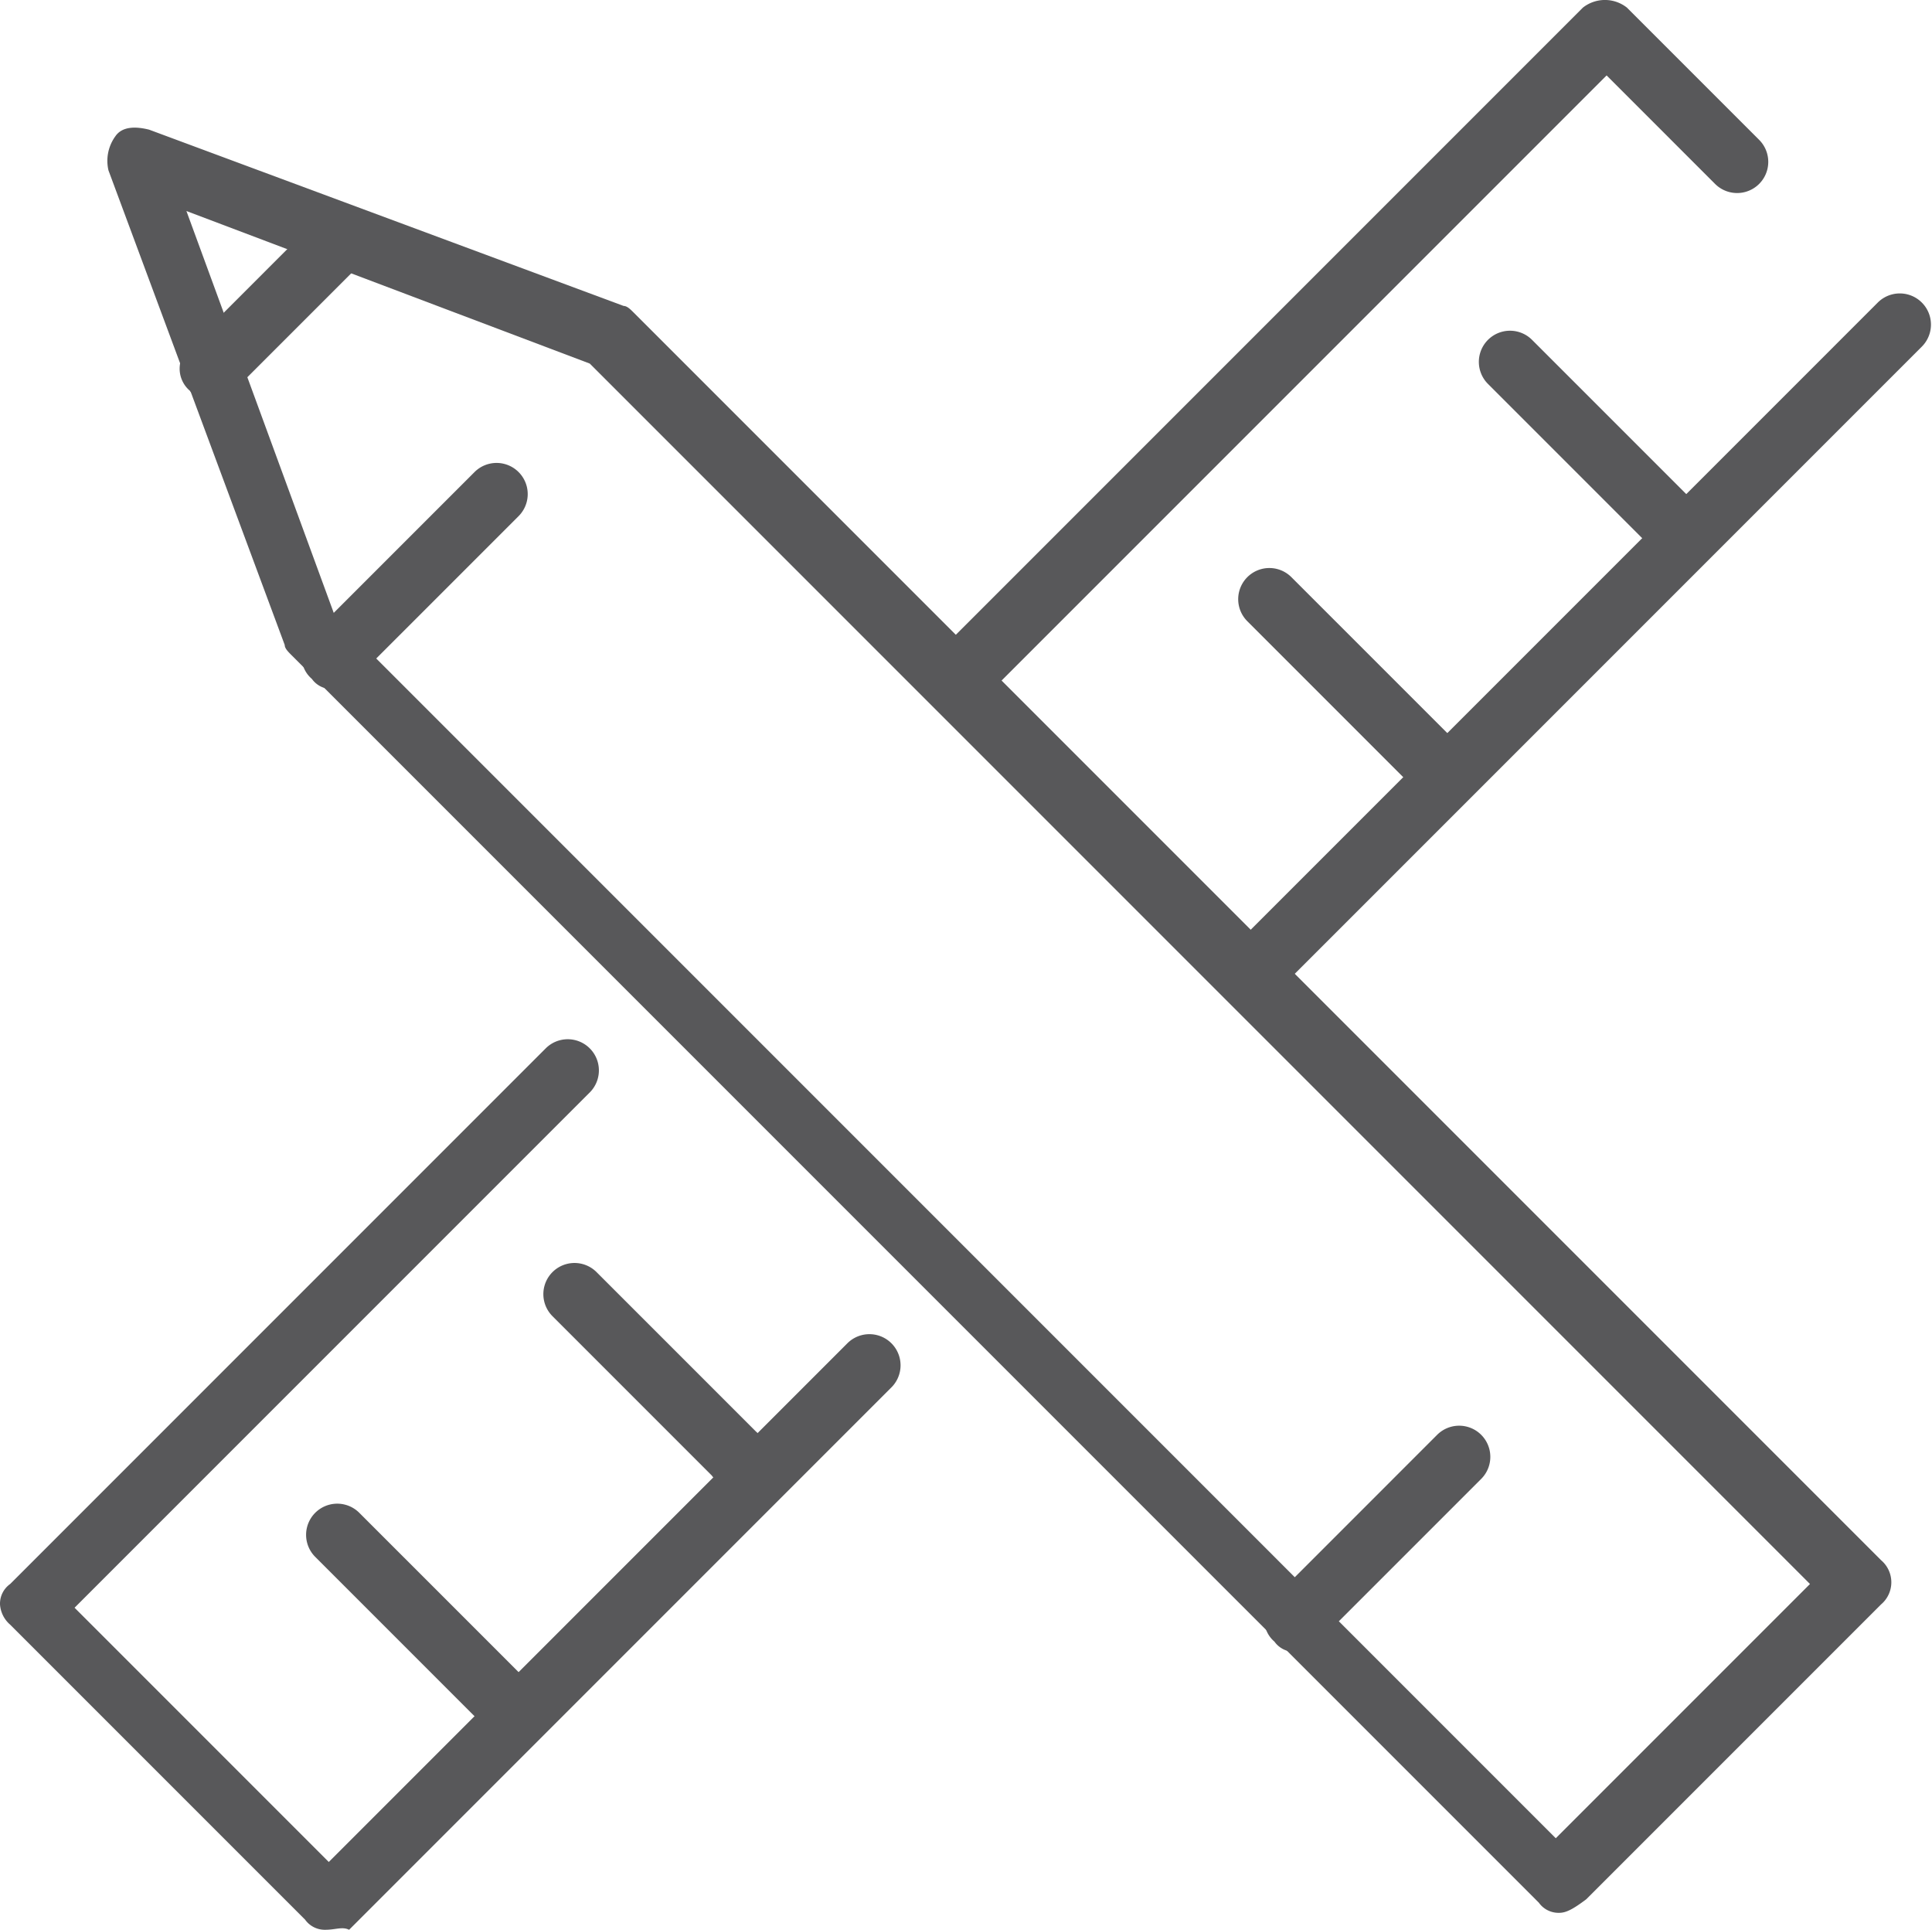 <svg xmlns="http://www.w3.org/2000/svg" width="57" height="56.925" viewBox="0 0 57 56.925">
  <g id="Group_3697" data-name="Group 3697" transform="translate(-758.15 -8430.651)">
    <path id="Path_13321" data-name="Path 13321" d="M150.8,141.8a.713.713,0,0,1-.6-.3.854.854,0,0,1,0-1.3l18.9-18.9a.919.919,0,1,1,1.3,1.3l-18.9,18.9A.908.908,0,0,1,150.8,141.8Z" transform="translate(644.45 8318.276)" fill="#58585a"/>
    <path id="Path_13322" data-name="Path 13322" d="M123.3,169.3a.713.713,0,0,1-.6-.3l-8.7-8.7a.864.864,0,0,1-.3-.6.713.713,0,0,1,.3-.6l15.8-15.8a.919.919,0,0,1,1.3,1.3l-15.2,15.2,7.5,7.5L138.7,152a.919.919,0,1,1,1.3,1.3l-16,16C123.8,169.2,123.6,169.3,123.3,169.3Z" transform="translate(644.45 8318.276)" fill="#58585a"/>
    <path id="Path_13323" data-name="Path 13323" d="M142.1,133.1a.713.713,0,0,1-.6-.3.854.854,0,0,1,0-1.3l18.9-18.9a1.049,1.049,0,0,1,1.3,0l3.9,3.9a.919.919,0,1,1-1.3,1.3l-3.2-3.2-18.3,18.3A1.854,1.854,0,0,1,142.1,133.1Z" transform="translate(644.45 8318.276)" fill="#58585a"/>
    <path id="Path_13324" data-name="Path 13324" d="M159.7,168.8a.713.713,0,0,1-.6-.3l-36.8-36.8c-.1-.1-.2-.2-.2-.3l-5.2-14a1.232,1.232,0,0,1,.2-1c.2-.3.6-.3,1-.2l14,5.2c.1,0,.2.1.3.2l36.8,36.8a.854.854,0,0,1,0,1.3l-8.7,8.7C160.1,168.7,159.9,168.8,159.7,168.8Zm-36.1-38.2,36,36,7.5-7.5-36-36-11.9-4.5Z" transform="translate(644.45 8318.276)" fill="#58585a"/>
    <path id="Path_13325" data-name="Path 13325" d="M131.1,122.9" transform="translate(644.45 8318.276)" fill="#58585a"/>
    <path id="Path_13326" data-name="Path 13326" d="M151.9,161.1a.713.713,0,0,1-.6-.3.854.854,0,0,1,0-1.3l4.8-4.8a.919.919,0,0,1,1.3,1.3l-4.8,4.8A1.08,1.08,0,0,1,151.9,161.1Z" transform="translate(644.45 8318.276)" fill="#58585a"/>
    <path id="Path_13327" data-name="Path 13327" d="M123.5,132.7a.713.713,0,0,1-.6-.3.854.854,0,0,1,0-1.3l4.8-4.8a.919.919,0,0,1,1.3,1.3l-4.8,4.8A1.08,1.08,0,0,1,123.5,132.7Z" transform="translate(644.45 8318.276)" fill="#58585a"/>
    <path id="Path_13328" data-name="Path 13328" d="M119.9,124.2a.713.713,0,0,1-.6-.3.854.854,0,0,1,0-1.3l3.5-3.5a.919.919,0,0,1,1.3,1.3l-3.5,3.5A.908.908,0,0,1,119.9,124.2Z" transform="translate(644.45 8318.276)" fill="#58585a"/>
    <path id="Path_13329" data-name="Path 13329" d="M162.9,128.7a.713.713,0,0,1-.6-.3l-4.7-4.7a.919.919,0,0,1,1.3-1.3l4.7,4.7a.854.854,0,0,1,0,1.3A1.329,1.329,0,0,1,162.9,128.7Z" transform="translate(644.45 8318.276)" fill="#58585a"/>
    <path id="Path_13330" data-name="Path 13330" d="M155.8,135.7a.713.713,0,0,1-.6-.3l-4.7-4.7a.919.919,0,1,1,1.3-1.3l4.7,4.7a.854.854,0,0,1,0,1.3C156.3,135.7,156.1,135.7,155.8,135.7Z" transform="translate(644.45 8318.276)" fill="#58585a"/>
    <path id="Path_13331" data-name="Path 13331" d="M135.3,156.2a.713.713,0,0,1-.6-.3l-4.7-4.7a.919.919,0,1,1,1.3-1.3l4.7,4.7a.854.854,0,0,1,0,1.3C135.8,156.2,135.6,156.2,135.3,156.2Z" transform="translate(644.45 8318.276)" fill="#58585a"/>
    <path id="Path_13332" data-name="Path 13332" d="M128.3,163.3a.713.713,0,0,1-.6-.3l-4.7-4.7a.919.919,0,0,1,1.3-1.3l4.7,4.7a.854.854,0,0,1,0,1.3A1.08,1.08,0,0,1,128.3,163.3Z" transform="translate(644.45 8318.276)" fill="#58585a"/>
  </g>
</svg>
